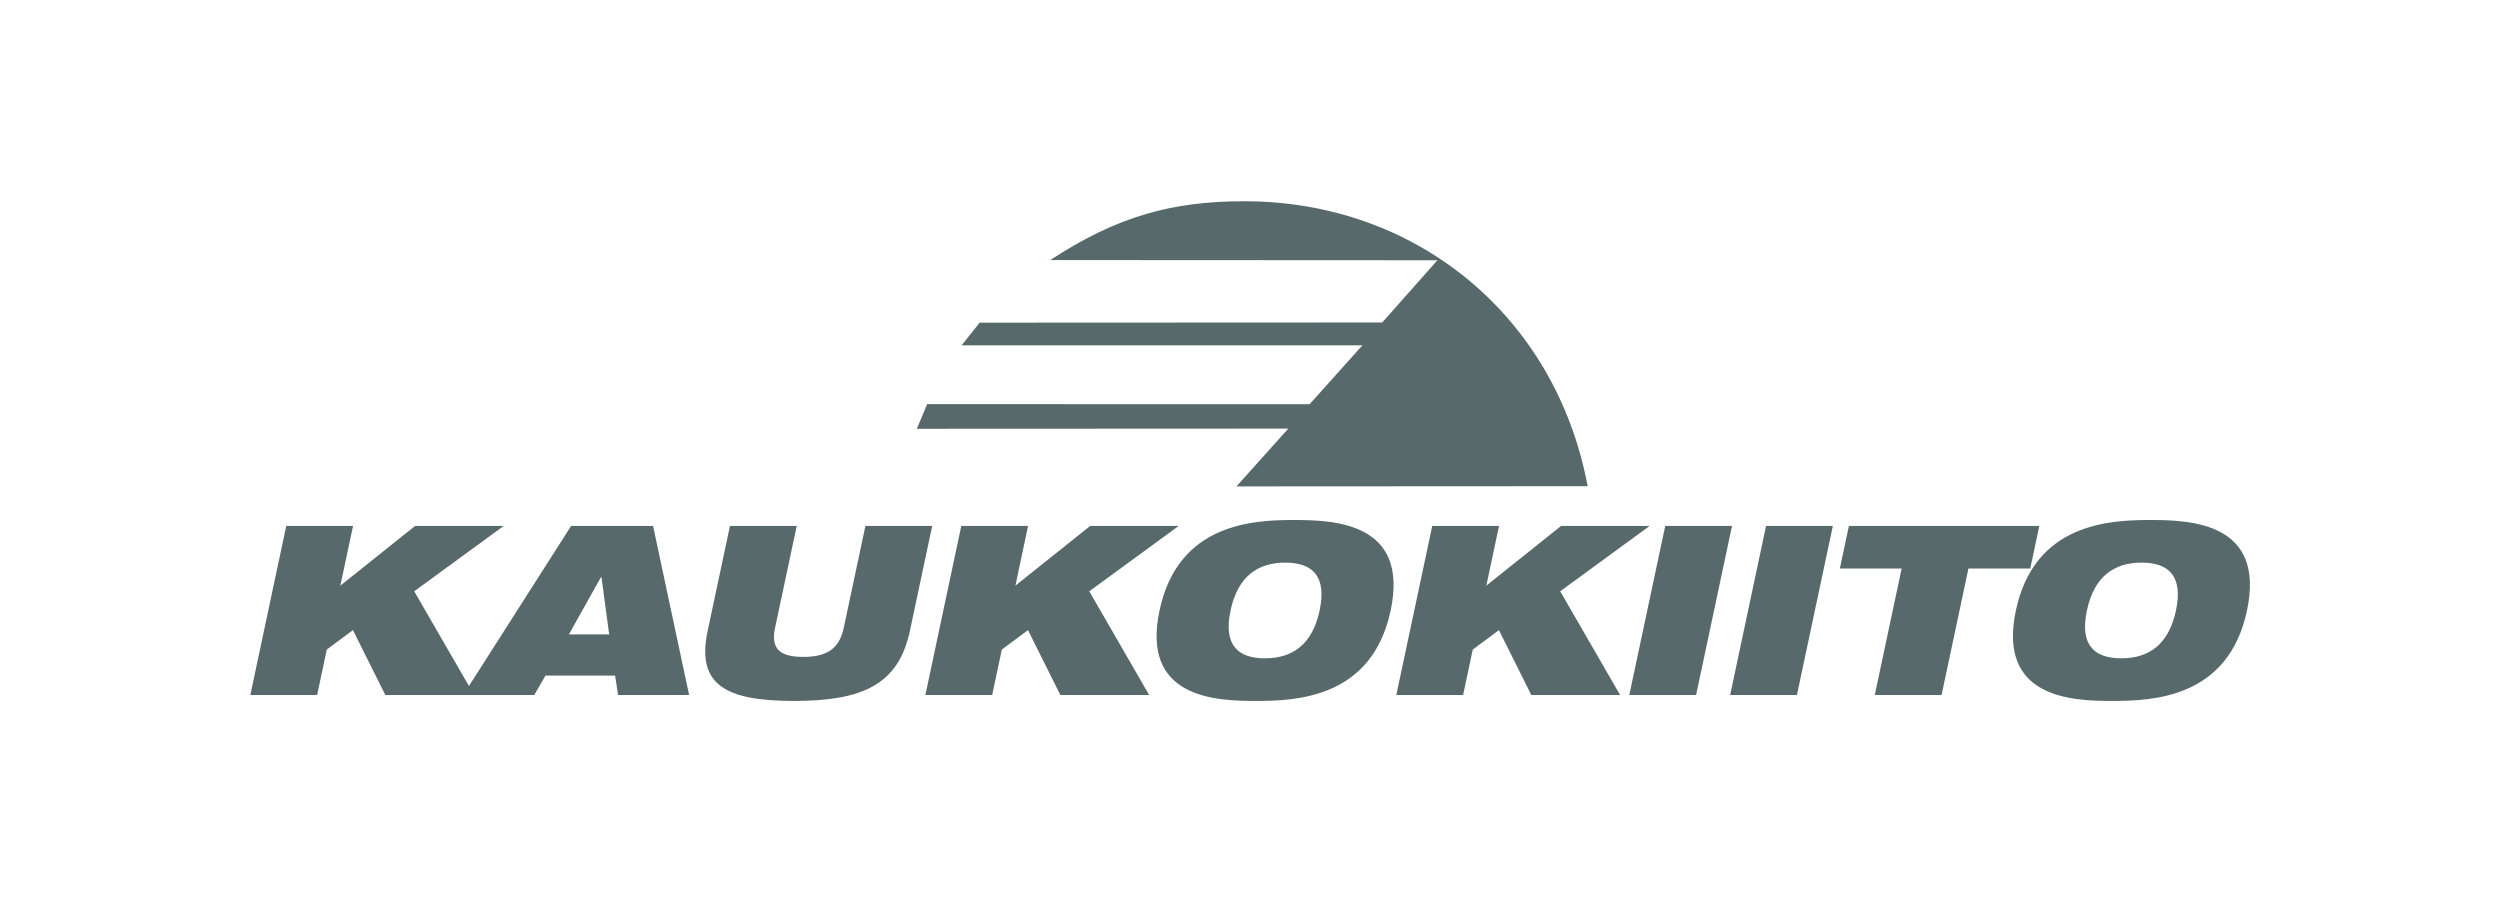 <?xml version="1.0" encoding="UTF-8"?>
<svg width="250px" height="90px" viewBox="0 0 250 90" version="1.1" xmlns="http://www.w3.org/2000/svg" xmlns:xlink="http://www.w3.org/1999/xlink">
    <title>Logo/Kaukokiito</title>
    <g id="Logo/Kaukokiito" stroke="none" stroke-width="1" fill="none" fill-rule="evenodd">
        <g id="Kaukokiito" transform="translate(25, 20)" fill="#58696C" fill-rule="nonzero">
            <g id="Clipped" transform="translate(66.409, 0)">
                <path d="M32.236,28.639 L37.419,22.861 L0.278,22.878 L1.303,20.415 L39.553,20.42 L44.829,14.534 L4.758,14.532 L6.551,12.266 L46.812,12.247 L52.331,6.026 L13.618,6.005 C20.341,1.603 25.842,0.124 33.022,0.124 C50.113,0.124 64.147,11.516 67.357,28.619 L32.236,28.639 Z" id="Path"></path>
            </g>
            <polygon id="Path" points="16.51 32.593 9.037 38.562 10.305 32.593 3.626 32.593 0.033 49.501 6.712 49.501 7.68 44.954 10.294 43.012 13.533 49.501 22.414 49.501 16.423 39.127 25.368 32.593"></polygon>
            <path d="M35.917,43.441 L31.89,43.441 L35.098,37.71 L35.146,37.71 L35.917,43.441 Z M21.318,49.503 L28.425,49.503 L29.547,47.56 L36.509,47.56 L36.808,49.503 L43.913,49.503 L40.306,32.593 L32.111,32.593 L21.318,49.503 Z" id="Shape"></path>
            <g id="Clipped" transform="translate(44.788, 32.432)">
                <path d="M0.978,10.653 C-0.164,16.029 2.733,17.663 9.601,17.663 C16.469,17.663 20.06,16.029 21.203,10.653 L23.432,0.161 L16.753,0.161 L14.578,10.391 C14.117,12.569 12.716,13.257 10.537,13.257 C8.358,13.257 7.248,12.569 7.711,10.391 L9.885,0.161 L3.208,0.161 L0.978,10.653 Z" id="Path"></path>
            </g>
            <polygon id="Path" points="81.037 49.503 89.917 49.503 83.927 39.127 92.87 32.593 84.014 32.593 76.542 38.562 77.808 32.593 71.129 32.593 67.537 49.503 74.217 49.503 75.183 44.954 77.798 43.012"></polygon>
            <g id="Clipped" transform="translate(90.347, 31.66)">
                <path d="M0.604,9.388 C-1.259,18.151 6.188,18.435 10.239,18.435 C14.289,18.435 21.856,18.151 23.719,9.388 C25.581,0.625 18.135,0.34 14.085,0.34 C10.032,0.339 2.466,0.625 0.604,9.388 M7.708,9.388 C8.437,5.953 10.452,4.602 13.177,4.602 C15.903,4.602 17.344,5.953 16.615,9.388 C15.883,12.823 13.869,14.171 11.145,14.171 C8.421,14.171 6.978,12.822 7.708,9.388" id="Shape"></path>
            </g>
            <polygon id="Path" points="128.131 49.503 137.012 49.503 131.022 39.127 139.964 32.593 131.108 32.593 123.634 38.562 124.903 32.593 118.224 32.593 114.631 49.503 121.31 49.503 122.278 44.954 124.893 43.012"></polygon>
            <polygon id="Path" points="137.928 49.503 144.61 49.503 148.202 32.593 141.523 32.593"></polygon>
            <polygon id="Path" points="148.015 49.503 154.693 49.503 158.285 32.593 151.605 32.593"></polygon>
            <polygon id="Path" points="162.478 49.503 169.157 49.503 171.844 36.855 178.027 36.855 178.931 32.593 159.89 32.593 158.985 36.855 165.164 36.855"></polygon>
            <g id="Group" transform="translate(176.062, 31.66)">
                <g id="Clipped">
                    <path d="M0.525,9.388 C-1.337,18.151 6.11,18.435 10.161,18.435 C14.211,18.435 21.779,18.151 23.639,9.388 C25.503,0.625 18.056,0.34 14.004,0.34 C9.954,0.339 2.385,0.625 0.525,9.388 M7.629,9.388 C8.36,5.953 10.377,4.602 13.101,4.602 C15.82,4.602 17.263,5.953 16.535,9.388 C15.805,12.823 13.789,14.171 11.067,14.171 C8.341,14.171 6.901,12.822 7.629,9.388" id="Shape"></path>
                </g>
            </g>
        </g>
    </g>
</svg>